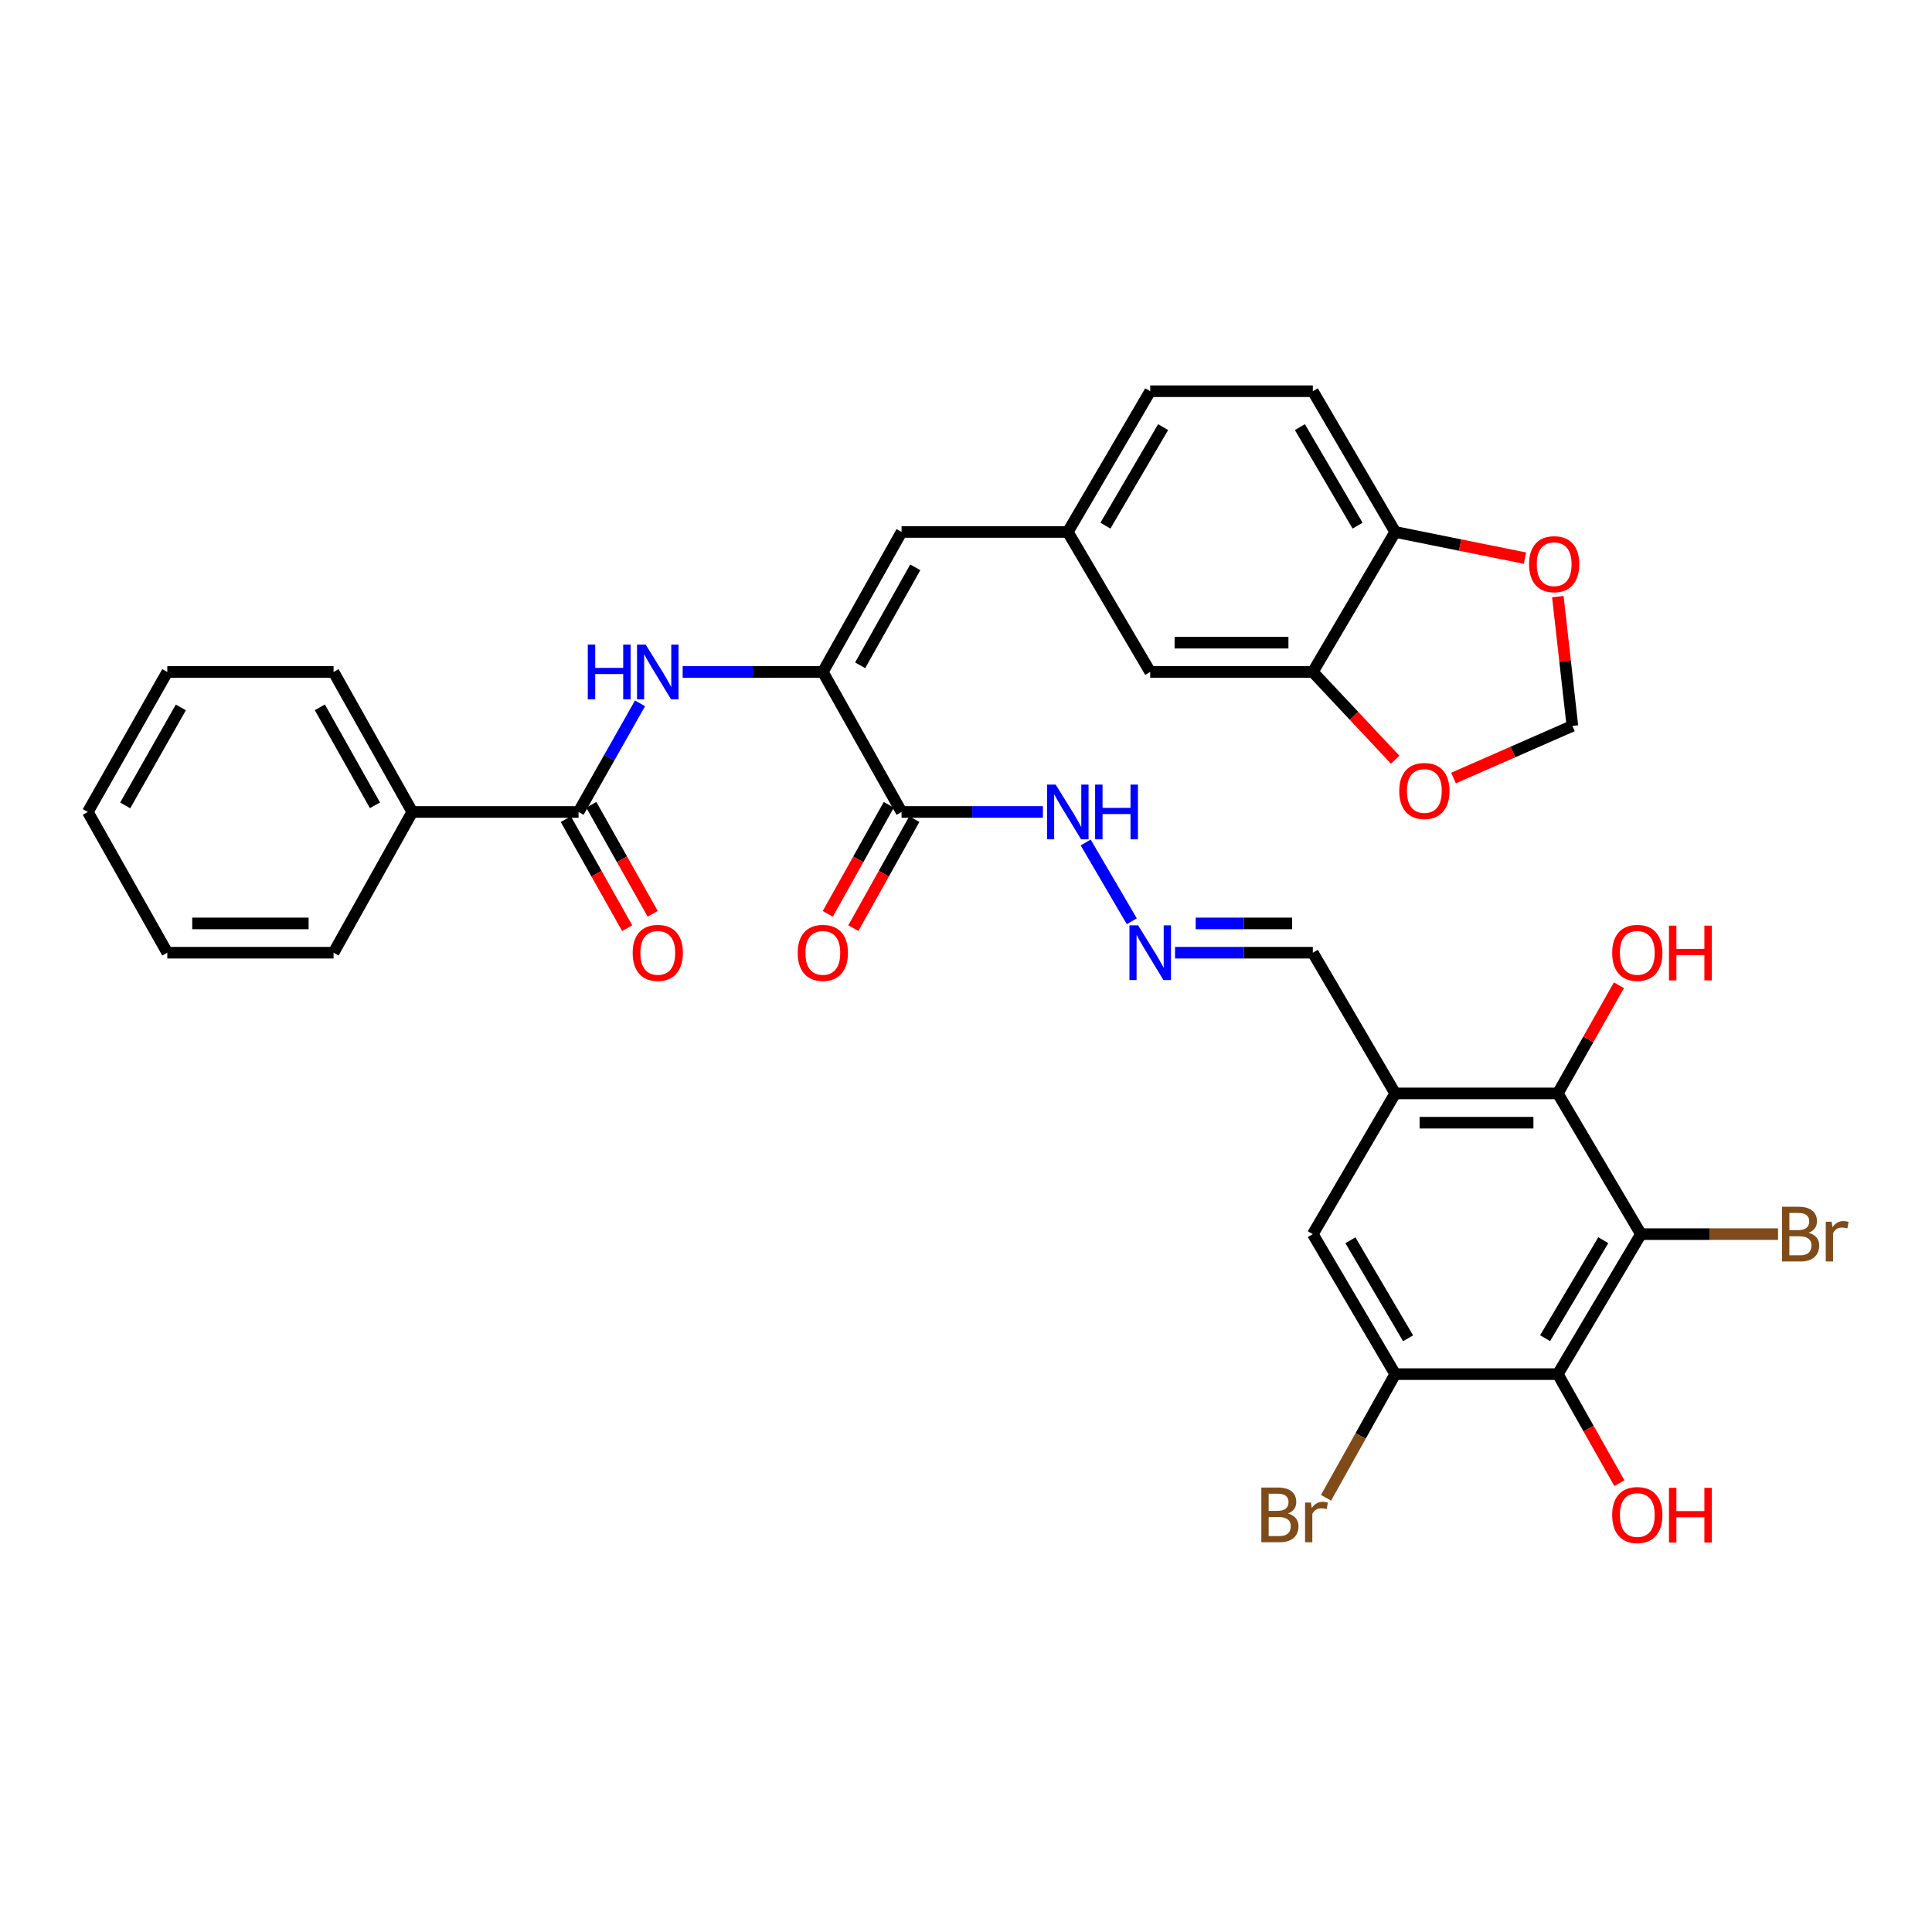 <?xml version='1.0' encoding='iso-8859-1'?>
<svg version='1.1' baseProfile='full'
              xmlns='http://www.w3.org/2000/svg'
                      xmlns:rdkit='http://www.rdkit.org/xml'
                      xmlns:xlink='http://www.w3.org/1999/xlink'
                  xml:space='preserve'
width='1000px' height='1000px' viewBox='0 0 1000 1000'>
<!-- END OF HEADER -->
<rect style='opacity:1.0;fill:#FFFFFF;stroke:none' width='1000' height='1000' x='0' y='0'> </rect>
<path class='bond-1' d='M 849.345,638.784 L 806.319,711.246' style='fill:none;fill-rule:evenodd;stroke:#000000;stroke-width:6px;stroke-linecap:butt;stroke-linejoin:miter;stroke-opacity:1' />
<path class='bond-1' d='M 829.859,641.915 L 799.741,692.639' style='fill:none;fill-rule:evenodd;stroke:#000000;stroke-width:6px;stroke-linecap:butt;stroke-linejoin:miter;stroke-opacity:1' />
<path class='bond-2' d='M 849.345,638.784 L 806.319,565.951' style='fill:none;fill-rule:evenodd;stroke:#000000;stroke-width:6px;stroke-linecap:butt;stroke-linejoin:miter;stroke-opacity:1' />
<path class='bond-23' d='M 849.345,638.784 L 884.827,638.784' style='fill:none;fill-rule:evenodd;stroke:#000000;stroke-width:6px;stroke-linecap:butt;stroke-linejoin:miter;stroke-opacity:1' />
<path class='bond-23' d='M 884.827,638.784 L 920.309,638.784' style='fill:none;fill-rule:evenodd;stroke:#7F4C19;stroke-width:6px;stroke-linecap:butt;stroke-linejoin:miter;stroke-opacity:1' />
<path class='bond-0' d='M 425.895,347.806 L 466.648,420.268' style='fill:none;fill-rule:evenodd;stroke:#000000;stroke-width:6px;stroke-linecap:butt;stroke-linejoin:miter;stroke-opacity:1' />
<path class='bond-5' d='M 425.895,347.806 L 389.618,347.806' style='fill:none;fill-rule:evenodd;stroke:#000000;stroke-width:6px;stroke-linecap:butt;stroke-linejoin:miter;stroke-opacity:1' />
<path class='bond-5' d='M 389.618,347.806 L 353.341,347.806' style='fill:none;fill-rule:evenodd;stroke:#0000FF;stroke-width:6px;stroke-linecap:butt;stroke-linejoin:miter;stroke-opacity:1' />
<path class='bond-8' d='M 425.895,347.806 L 466.648,275.343' style='fill:none;fill-rule:evenodd;stroke:#000000;stroke-width:6px;stroke-linecap:butt;stroke-linejoin:miter;stroke-opacity:1' />
<path class='bond-8' d='M 445.218,344.366 L 473.745,293.642' style='fill:none;fill-rule:evenodd;stroke:#000000;stroke-width:6px;stroke-linecap:butt;stroke-linejoin:miter;stroke-opacity:1' />
<path class='bond-7' d='M 806.319,711.246 L 722.161,711.246' style='fill:none;fill-rule:evenodd;stroke:#000000;stroke-width:6px;stroke-linecap:butt;stroke-linejoin:miter;stroke-opacity:1' />
<path class='bond-25' d='M 806.319,711.246 L 822.255,739.465' style='fill:none;fill-rule:evenodd;stroke:#000000;stroke-width:6px;stroke-linecap:butt;stroke-linejoin:miter;stroke-opacity:1' />
<path class='bond-25' d='M 822.255,739.465 L 838.191,767.685' style='fill:none;fill-rule:evenodd;stroke:#FF0000;stroke-width:6px;stroke-linecap:butt;stroke-linejoin:miter;stroke-opacity:1' />
<path class='bond-4' d='M 806.319,565.951 L 722.161,565.951' style='fill:none;fill-rule:evenodd;stroke:#000000;stroke-width:6px;stroke-linecap:butt;stroke-linejoin:miter;stroke-opacity:1' />
<path class='bond-4' d='M 793.695,581.107 L 734.784,581.107' style='fill:none;fill-rule:evenodd;stroke:#000000;stroke-width:6px;stroke-linecap:butt;stroke-linejoin:miter;stroke-opacity:1' />
<path class='bond-27' d='M 806.319,565.951 L 822.129,537.96' style='fill:none;fill-rule:evenodd;stroke:#000000;stroke-width:6px;stroke-linecap:butt;stroke-linejoin:miter;stroke-opacity:1' />
<path class='bond-27' d='M 822.129,537.96 L 837.94,509.969' style='fill:none;fill-rule:evenodd;stroke:#FF0000;stroke-width:6px;stroke-linecap:butt;stroke-linejoin:miter;stroke-opacity:1' />
<path class='bond-3' d='M 466.648,420.268 L 503.224,420.268' style='fill:none;fill-rule:evenodd;stroke:#000000;stroke-width:6px;stroke-linecap:butt;stroke-linejoin:miter;stroke-opacity:1' />
<path class='bond-3' d='M 503.224,420.268 L 539.801,420.268' style='fill:none;fill-rule:evenodd;stroke:#0000FF;stroke-width:6px;stroke-linecap:butt;stroke-linejoin:miter;stroke-opacity:1' />
<path class='bond-19' d='M 460.034,416.569 L 444.247,444.79' style='fill:none;fill-rule:evenodd;stroke:#000000;stroke-width:6px;stroke-linecap:butt;stroke-linejoin:miter;stroke-opacity:1' />
<path class='bond-19' d='M 444.247,444.79 L 428.46,473.012' style='fill:none;fill-rule:evenodd;stroke:#FF0000;stroke-width:6px;stroke-linecap:butt;stroke-linejoin:miter;stroke-opacity:1' />
<path class='bond-19' d='M 473.261,423.968 L 457.474,452.189' style='fill:none;fill-rule:evenodd;stroke:#000000;stroke-width:6px;stroke-linecap:butt;stroke-linejoin:miter;stroke-opacity:1' />
<path class='bond-19' d='M 457.474,452.189 L 441.687,480.411' style='fill:none;fill-rule:evenodd;stroke:#FF0000;stroke-width:6px;stroke-linecap:butt;stroke-linejoin:miter;stroke-opacity:1' />
<path class='bond-9' d='M 722.161,565.951 L 679.514,638.784' style='fill:none;fill-rule:evenodd;stroke:#000000;stroke-width:6px;stroke-linecap:butt;stroke-linejoin:miter;stroke-opacity:1' />
<path class='bond-21' d='M 722.161,565.951 L 679.514,493.118' style='fill:none;fill-rule:evenodd;stroke:#000000;stroke-width:6px;stroke-linecap:butt;stroke-linejoin:miter;stroke-opacity:1' />
<path class='bond-6' d='M 331.275,364.047 L 315.368,392.158' style='fill:none;fill-rule:evenodd;stroke:#0000FF;stroke-width:6px;stroke-linecap:butt;stroke-linejoin:miter;stroke-opacity:1' />
<path class='bond-6' d='M 315.368,392.158 L 299.46,420.268' style='fill:none;fill-rule:evenodd;stroke:#000000;stroke-width:6px;stroke-linecap:butt;stroke-linejoin:miter;stroke-opacity:1' />
<path class='bond-20' d='M 292.857,423.985 L 308.741,452.205' style='fill:none;fill-rule:evenodd;stroke:#000000;stroke-width:6px;stroke-linecap:butt;stroke-linejoin:miter;stroke-opacity:1' />
<path class='bond-20' d='M 308.741,452.205 L 324.625,480.425' style='fill:none;fill-rule:evenodd;stroke:#FF0000;stroke-width:6px;stroke-linecap:butt;stroke-linejoin:miter;stroke-opacity:1' />
<path class='bond-20' d='M 306.064,416.551 L 321.948,444.771' style='fill:none;fill-rule:evenodd;stroke:#000000;stroke-width:6px;stroke-linecap:butt;stroke-linejoin:miter;stroke-opacity:1' />
<path class='bond-20' d='M 321.948,444.771 L 337.833,472.991' style='fill:none;fill-rule:evenodd;stroke:#FF0000;stroke-width:6px;stroke-linecap:butt;stroke-linejoin:miter;stroke-opacity:1' />
<path class='bond-22' d='M 299.46,420.268 L 213.4,420.268' style='fill:none;fill-rule:evenodd;stroke:#000000;stroke-width:6px;stroke-linecap:butt;stroke-linejoin:miter;stroke-opacity:1' />
<path class='bond-26' d='M 722.161,711.246 L 704.255,743.248' style='fill:none;fill-rule:evenodd;stroke:#000000;stroke-width:6px;stroke-linecap:butt;stroke-linejoin:miter;stroke-opacity:1' />
<path class='bond-26' d='M 704.255,743.248 L 686.35,775.249' style='fill:none;fill-rule:evenodd;stroke:#7F4C19;stroke-width:6px;stroke-linecap:butt;stroke-linejoin:miter;stroke-opacity:1' />
<path class='bond-34' d='M 722.161,711.246 L 679.514,638.784' style='fill:none;fill-rule:evenodd;stroke:#000000;stroke-width:6px;stroke-linecap:butt;stroke-linejoin:miter;stroke-opacity:1' />
<path class='bond-34' d='M 728.825,692.69 L 698.972,641.966' style='fill:none;fill-rule:evenodd;stroke:#000000;stroke-width:6px;stroke-linecap:butt;stroke-linejoin:miter;stroke-opacity:1' />
<path class='bond-14' d='M 466.648,275.343 L 552.692,275.343' style='fill:none;fill-rule:evenodd;stroke:#000000;stroke-width:6px;stroke-linecap:butt;stroke-linejoin:miter;stroke-opacity:1' />
<path class='bond-10' d='M 679.514,347.806 L 595.347,347.806' style='fill:none;fill-rule:evenodd;stroke:#000000;stroke-width:6px;stroke-linecap:butt;stroke-linejoin:miter;stroke-opacity:1' />
<path class='bond-10' d='M 666.889,332.65 L 607.972,332.65' style='fill:none;fill-rule:evenodd;stroke:#000000;stroke-width:6px;stroke-linecap:butt;stroke-linejoin:miter;stroke-opacity:1' />
<path class='bond-13' d='M 679.514,347.806 L 700.827,370.515' style='fill:none;fill-rule:evenodd;stroke:#000000;stroke-width:6px;stroke-linecap:butt;stroke-linejoin:miter;stroke-opacity:1' />
<path class='bond-13' d='M 700.827,370.515 L 722.14,393.224' style='fill:none;fill-rule:evenodd;stroke:#FF0000;stroke-width:6px;stroke-linecap:butt;stroke-linejoin:miter;stroke-opacity:1' />
<path class='bond-35' d='M 679.514,347.806 L 722.161,275.343' style='fill:none;fill-rule:evenodd;stroke:#000000;stroke-width:6px;stroke-linecap:butt;stroke-linejoin:miter;stroke-opacity:1' />
<path class='bond-11' d='M 608.191,493.118 L 643.852,493.118' style='fill:none;fill-rule:evenodd;stroke:#0000FF;stroke-width:6px;stroke-linecap:butt;stroke-linejoin:miter;stroke-opacity:1' />
<path class='bond-11' d='M 643.852,493.118 L 679.514,493.118' style='fill:none;fill-rule:evenodd;stroke:#000000;stroke-width:6px;stroke-linecap:butt;stroke-linejoin:miter;stroke-opacity:1' />
<path class='bond-11' d='M 618.89,477.962 L 643.852,477.962' style='fill:none;fill-rule:evenodd;stroke:#0000FF;stroke-width:6px;stroke-linecap:butt;stroke-linejoin:miter;stroke-opacity:1' />
<path class='bond-11' d='M 643.852,477.962 L 668.815,477.962' style='fill:none;fill-rule:evenodd;stroke:#000000;stroke-width:6px;stroke-linecap:butt;stroke-linejoin:miter;stroke-opacity:1' />
<path class='bond-16' d='M 585.82,476.848 L 561.942,436.067' style='fill:none;fill-rule:evenodd;stroke:#0000FF;stroke-width:6px;stroke-linecap:butt;stroke-linejoin:miter;stroke-opacity:1' />
<path class='bond-12' d='M 722.161,275.343 L 679.514,202.494' style='fill:none;fill-rule:evenodd;stroke:#000000;stroke-width:6px;stroke-linecap:butt;stroke-linejoin:miter;stroke-opacity:1' />
<path class='bond-12' d='M 702.684,272.073 L 672.831,221.078' style='fill:none;fill-rule:evenodd;stroke:#000000;stroke-width:6px;stroke-linecap:butt;stroke-linejoin:miter;stroke-opacity:1' />
<path class='bond-15' d='M 722.161,275.343 L 755.748,282.119' style='fill:none;fill-rule:evenodd;stroke:#000000;stroke-width:6px;stroke-linecap:butt;stroke-linejoin:miter;stroke-opacity:1' />
<path class='bond-15' d='M 755.748,282.119 L 789.334,288.894' style='fill:none;fill-rule:evenodd;stroke:#FF0000;stroke-width:6px;stroke-linecap:butt;stroke-linejoin:miter;stroke-opacity:1' />
<path class='bond-17' d='M 752.341,402.705 L 783.102,389.216' style='fill:none;fill-rule:evenodd;stroke:#FF0000;stroke-width:6px;stroke-linecap:butt;stroke-linejoin:miter;stroke-opacity:1' />
<path class='bond-17' d='M 783.102,389.216 L 813.863,375.727' style='fill:none;fill-rule:evenodd;stroke:#000000;stroke-width:6px;stroke-linecap:butt;stroke-linejoin:miter;stroke-opacity:1' />
<path class='bond-18' d='M 552.692,275.343 L 595.347,347.806' style='fill:none;fill-rule:evenodd;stroke:#000000;stroke-width:6px;stroke-linecap:butt;stroke-linejoin:miter;stroke-opacity:1' />
<path class='bond-28' d='M 552.692,275.343 L 595.347,202.494' style='fill:none;fill-rule:evenodd;stroke:#000000;stroke-width:6px;stroke-linecap:butt;stroke-linejoin:miter;stroke-opacity:1' />
<path class='bond-28' d='M 572.169,272.074 L 602.028,221.079' style='fill:none;fill-rule:evenodd;stroke:#000000;stroke-width:6px;stroke-linecap:butt;stroke-linejoin:miter;stroke-opacity:1' />
<path class='bond-36' d='M 806.331,308.807 L 810.097,342.267' style='fill:none;fill-rule:evenodd;stroke:#FF0000;stroke-width:6px;stroke-linecap:butt;stroke-linejoin:miter;stroke-opacity:1' />
<path class='bond-36' d='M 810.097,342.267 L 813.863,375.727' style='fill:none;fill-rule:evenodd;stroke:#000000;stroke-width:6px;stroke-linecap:butt;stroke-linejoin:miter;stroke-opacity:1' />
<path class='bond-29' d='M 213.4,420.268 L 172.647,347.806' style='fill:none;fill-rule:evenodd;stroke:#000000;stroke-width:6px;stroke-linecap:butt;stroke-linejoin:miter;stroke-opacity:1' />
<path class='bond-29' d='M 194.077,416.828 L 165.55,366.105' style='fill:none;fill-rule:evenodd;stroke:#000000;stroke-width:6px;stroke-linecap:butt;stroke-linejoin:miter;stroke-opacity:1' />
<path class='bond-30' d='M 213.4,420.268 L 172.647,493.118' style='fill:none;fill-rule:evenodd;stroke:#000000;stroke-width:6px;stroke-linecap:butt;stroke-linejoin:miter;stroke-opacity:1' />
<path class='bond-24' d='M 679.514,202.494 L 595.347,202.494' style='fill:none;fill-rule:evenodd;stroke:#000000;stroke-width:6px;stroke-linecap:butt;stroke-linejoin:miter;stroke-opacity:1' />
<path class='bond-31' d='M 172.647,347.806 L 86.595,347.806' style='fill:none;fill-rule:evenodd;stroke:#000000;stroke-width:6px;stroke-linecap:butt;stroke-linejoin:miter;stroke-opacity:1' />
<path class='bond-32' d='M 172.647,493.118 L 86.595,493.118' style='fill:none;fill-rule:evenodd;stroke:#000000;stroke-width:6px;stroke-linecap:butt;stroke-linejoin:miter;stroke-opacity:1' />
<path class='bond-32' d='M 159.739,477.962 L 99.502,477.962' style='fill:none;fill-rule:evenodd;stroke:#000000;stroke-width:6px;stroke-linecap:butt;stroke-linejoin:miter;stroke-opacity:1' />
<path class='bond-37' d='M 86.595,347.806 L 45.455,420.268' style='fill:none;fill-rule:evenodd;stroke:#000000;stroke-width:6px;stroke-linecap:butt;stroke-linejoin:miter;stroke-opacity:1' />
<path class='bond-37' d='M 93.604,366.158 L 64.805,416.882' style='fill:none;fill-rule:evenodd;stroke:#000000;stroke-width:6px;stroke-linecap:butt;stroke-linejoin:miter;stroke-opacity:1' />
<path class='bond-33' d='M 86.595,493.118 L 45.455,420.268' style='fill:none;fill-rule:evenodd;stroke:#000000;stroke-width:6px;stroke-linecap:butt;stroke-linejoin:miter;stroke-opacity:1' />
<path  class='atom-6' d='M 304.246 333.646
L 308.086 333.646
L 308.086 345.686
L 322.566 345.686
L 322.566 333.646
L 326.406 333.646
L 326.406 361.966
L 322.566 361.966
L 322.566 348.886
L 308.086 348.886
L 308.086 361.966
L 304.246 361.966
L 304.246 333.646
' fill='#0000FF'/>
<path  class='atom-6' d='M 334.206 333.646
L 343.486 348.646
Q 344.406 350.126, 345.886 352.806
Q 347.366 355.486, 347.446 355.646
L 347.446 333.646
L 351.206 333.646
L 351.206 361.966
L 347.326 361.966
L 337.366 345.566
Q 336.206 343.646, 334.966 341.446
Q 333.766 339.246, 333.406 338.566
L 333.406 361.966
L 329.726 361.966
L 329.726 333.646
L 334.206 333.646
' fill='#0000FF'/>
<path  class='atom-12' d='M 589.087 478.958
L 598.367 493.958
Q 599.287 495.438, 600.767 498.118
Q 602.247 500.798, 602.327 500.958
L 602.327 478.958
L 606.087 478.958
L 606.087 507.278
L 602.207 507.278
L 592.247 490.878
Q 591.087 488.958, 589.847 486.758
Q 588.647 484.558, 588.287 483.878
L 588.287 507.278
L 584.607 507.278
L 584.607 478.958
L 589.087 478.958
' fill='#0000FF'/>
<path  class='atom-14' d='M 724.249 409.402
Q 724.249 402.602, 727.609 398.802
Q 730.969 395.002, 737.249 395.002
Q 743.529 395.002, 746.889 398.802
Q 750.249 402.602, 750.249 409.402
Q 750.249 416.282, 746.849 420.202
Q 743.449 424.082, 737.249 424.082
Q 731.009 424.082, 727.609 420.202
Q 724.249 416.322, 724.249 409.402
M 737.249 420.882
Q 741.569 420.882, 743.889 418.002
Q 746.249 415.082, 746.249 409.402
Q 746.249 403.842, 743.889 401.042
Q 741.569 398.202, 737.249 398.202
Q 732.929 398.202, 730.569 401.002
Q 728.249 403.802, 728.249 409.402
Q 728.249 415.122, 730.569 418.002
Q 732.929 420.882, 737.249 420.882
' fill='#FF0000'/>
<path  class='atom-16' d='M 791.433 292.019
Q 791.433 285.219, 794.793 281.419
Q 798.153 277.619, 804.433 277.619
Q 810.713 277.619, 814.073 281.419
Q 817.433 285.219, 817.433 292.019
Q 817.433 298.899, 814.033 302.819
Q 810.633 306.699, 804.433 306.699
Q 798.193 306.699, 794.793 302.819
Q 791.433 298.939, 791.433 292.019
M 804.433 303.499
Q 808.753 303.499, 811.073 300.619
Q 813.433 297.699, 813.433 292.019
Q 813.433 286.459, 811.073 283.659
Q 808.753 280.819, 804.433 280.819
Q 800.113 280.819, 797.753 283.619
Q 795.433 286.419, 795.433 292.019
Q 795.433 297.739, 797.753 300.619
Q 800.113 303.499, 804.433 303.499
' fill='#FF0000'/>
<path  class='atom-17' d='M 546.432 406.108
L 555.712 421.108
Q 556.632 422.588, 558.112 425.268
Q 559.592 427.948, 559.672 428.108
L 559.672 406.108
L 563.432 406.108
L 563.432 434.428
L 559.552 434.428
L 549.592 418.028
Q 548.432 416.108, 547.192 413.908
Q 545.992 411.708, 545.632 411.028
L 545.632 434.428
L 541.952 434.428
L 541.952 406.108
L 546.432 406.108
' fill='#0000FF'/>
<path  class='atom-17' d='M 566.832 406.108
L 570.672 406.108
L 570.672 418.148
L 585.152 418.148
L 585.152 406.108
L 588.992 406.108
L 588.992 434.428
L 585.152 434.428
L 585.152 421.348
L 570.672 421.348
L 570.672 434.428
L 566.832 434.428
L 566.832 406.108
' fill='#0000FF'/>
<path  class='atom-20' d='M 412.895 493.198
Q 412.895 486.398, 416.255 482.598
Q 419.615 478.798, 425.895 478.798
Q 432.175 478.798, 435.535 482.598
Q 438.895 486.398, 438.895 493.198
Q 438.895 500.078, 435.495 503.998
Q 432.095 507.878, 425.895 507.878
Q 419.655 507.878, 416.255 503.998
Q 412.895 500.118, 412.895 493.198
M 425.895 504.678
Q 430.215 504.678, 432.535 501.798
Q 434.895 498.878, 434.895 493.198
Q 434.895 487.638, 432.535 484.838
Q 430.215 481.998, 425.895 481.998
Q 421.575 481.998, 419.215 484.798
Q 416.895 487.598, 416.895 493.198
Q 416.895 498.918, 419.215 501.798
Q 421.575 504.678, 425.895 504.678
' fill='#FF0000'/>
<path  class='atom-21' d='M 327.466 493.198
Q 327.466 486.398, 330.826 482.598
Q 334.186 478.798, 340.466 478.798
Q 346.746 478.798, 350.106 482.598
Q 353.466 486.398, 353.466 493.198
Q 353.466 500.078, 350.066 503.998
Q 346.666 507.878, 340.466 507.878
Q 334.226 507.878, 330.826 503.998
Q 327.466 500.118, 327.466 493.198
M 340.466 504.678
Q 344.786 504.678, 347.106 501.798
Q 349.466 498.878, 349.466 493.198
Q 349.466 487.638, 347.106 484.838
Q 344.786 481.998, 340.466 481.998
Q 336.146 481.998, 333.786 484.798
Q 331.466 487.598, 331.466 493.198
Q 331.466 498.918, 333.786 501.798
Q 336.146 504.678, 340.466 504.678
' fill='#FF0000'/>
<path  class='atom-24' d='M 936.135 638.064
Q 938.855 638.824, 940.215 640.504
Q 941.615 642.144, 941.615 644.584
Q 941.615 648.504, 939.095 650.744
Q 936.615 652.944, 931.895 652.944
L 922.375 652.944
L 922.375 624.624
L 930.735 624.624
Q 935.575 624.624, 938.015 626.584
Q 940.455 628.544, 940.455 632.144
Q 940.455 636.424, 936.135 638.064
M 926.175 627.824
L 926.175 636.704
L 930.735 636.704
Q 933.535 636.704, 934.975 635.584
Q 936.455 634.424, 936.455 632.144
Q 936.455 627.824, 930.735 627.824
L 926.175 627.824
M 931.895 649.744
Q 934.655 649.744, 936.135 648.424
Q 937.615 647.104, 937.615 644.584
Q 937.615 642.264, 935.975 641.104
Q 934.375 639.904, 931.295 639.904
L 926.175 639.904
L 926.175 649.744
L 931.895 649.744
' fill='#7F4C19'/>
<path  class='atom-24' d='M 948.055 632.384
L 948.495 635.224
Q 950.655 632.024, 954.175 632.024
Q 955.295 632.024, 956.815 632.424
L 956.215 635.784
Q 954.495 635.384, 953.535 635.384
Q 951.855 635.384, 950.735 636.064
Q 949.655 636.704, 948.775 638.264
L 948.775 652.944
L 945.015 652.944
L 945.015 632.384
L 948.055 632.384
' fill='#7F4C19'/>
<path  class='atom-26' d='M 834.459 784.176
Q 834.459 777.376, 837.819 773.576
Q 841.179 769.776, 847.459 769.776
Q 853.739 769.776, 857.099 773.576
Q 860.459 777.376, 860.459 784.176
Q 860.459 791.056, 857.059 794.976
Q 853.659 798.856, 847.459 798.856
Q 841.219 798.856, 837.819 794.976
Q 834.459 791.096, 834.459 784.176
M 847.459 795.656
Q 851.779 795.656, 854.099 792.776
Q 856.459 789.856, 856.459 784.176
Q 856.459 778.616, 854.099 775.816
Q 851.779 772.976, 847.459 772.976
Q 843.139 772.976, 840.779 775.776
Q 838.459 778.576, 838.459 784.176
Q 838.459 789.896, 840.779 792.776
Q 843.139 795.656, 847.459 795.656
' fill='#FF0000'/>
<path  class='atom-26' d='M 863.859 770.096
L 867.699 770.096
L 867.699 782.136
L 882.179 782.136
L 882.179 770.096
L 886.019 770.096
L 886.019 798.416
L 882.179 798.416
L 882.179 785.336
L 867.699 785.336
L 867.699 798.416
L 863.859 798.416
L 863.859 770.096
' fill='#FF0000'/>
<path  class='atom-27' d='M 666.62 783.376
Q 669.34 784.136, 670.7 785.816
Q 672.1 787.456, 672.1 789.896
Q 672.1 793.816, 669.58 796.056
Q 667.1 798.256, 662.38 798.256
L 652.86 798.256
L 652.86 769.936
L 661.22 769.936
Q 666.06 769.936, 668.5 771.896
Q 670.94 773.856, 670.94 777.456
Q 670.94 781.736, 666.62 783.376
M 656.66 773.136
L 656.66 782.016
L 661.22 782.016
Q 664.02 782.016, 665.46 780.896
Q 666.94 779.736, 666.94 777.456
Q 666.94 773.136, 661.22 773.136
L 656.66 773.136
M 662.38 795.056
Q 665.14 795.056, 666.62 793.736
Q 668.1 792.416, 668.1 789.896
Q 668.1 787.576, 666.46 786.416
Q 664.86 785.216, 661.78 785.216
L 656.66 785.216
L 656.66 795.056
L 662.38 795.056
' fill='#7F4C19'/>
<path  class='atom-27' d='M 678.54 777.696
L 678.98 780.536
Q 681.14 777.336, 684.66 777.336
Q 685.78 777.336, 687.3 777.736
L 686.7 781.096
Q 684.98 780.696, 684.02 780.696
Q 682.34 780.696, 681.22 781.376
Q 680.14 782.016, 679.26 783.576
L 679.26 798.256
L 675.5 798.256
L 675.5 777.696
L 678.54 777.696
' fill='#7F4C19'/>
<path  class='atom-28' d='M 834.459 493.198
Q 834.459 486.398, 837.819 482.598
Q 841.179 478.798, 847.459 478.798
Q 853.739 478.798, 857.099 482.598
Q 860.459 486.398, 860.459 493.198
Q 860.459 500.078, 857.059 503.998
Q 853.659 507.878, 847.459 507.878
Q 841.219 507.878, 837.819 503.998
Q 834.459 500.118, 834.459 493.198
M 847.459 504.678
Q 851.779 504.678, 854.099 501.798
Q 856.459 498.878, 856.459 493.198
Q 856.459 487.638, 854.099 484.838
Q 851.779 481.998, 847.459 481.998
Q 843.139 481.998, 840.779 484.798
Q 838.459 487.598, 838.459 493.198
Q 838.459 498.918, 840.779 501.798
Q 843.139 504.678, 847.459 504.678
' fill='#FF0000'/>
<path  class='atom-28' d='M 863.859 479.118
L 867.699 479.118
L 867.699 491.158
L 882.179 491.158
L 882.179 479.118
L 886.019 479.118
L 886.019 507.438
L 882.179 507.438
L 882.179 494.358
L 867.699 494.358
L 867.699 507.438
L 863.859 507.438
L 863.859 479.118
' fill='#FF0000'/>
</svg>
